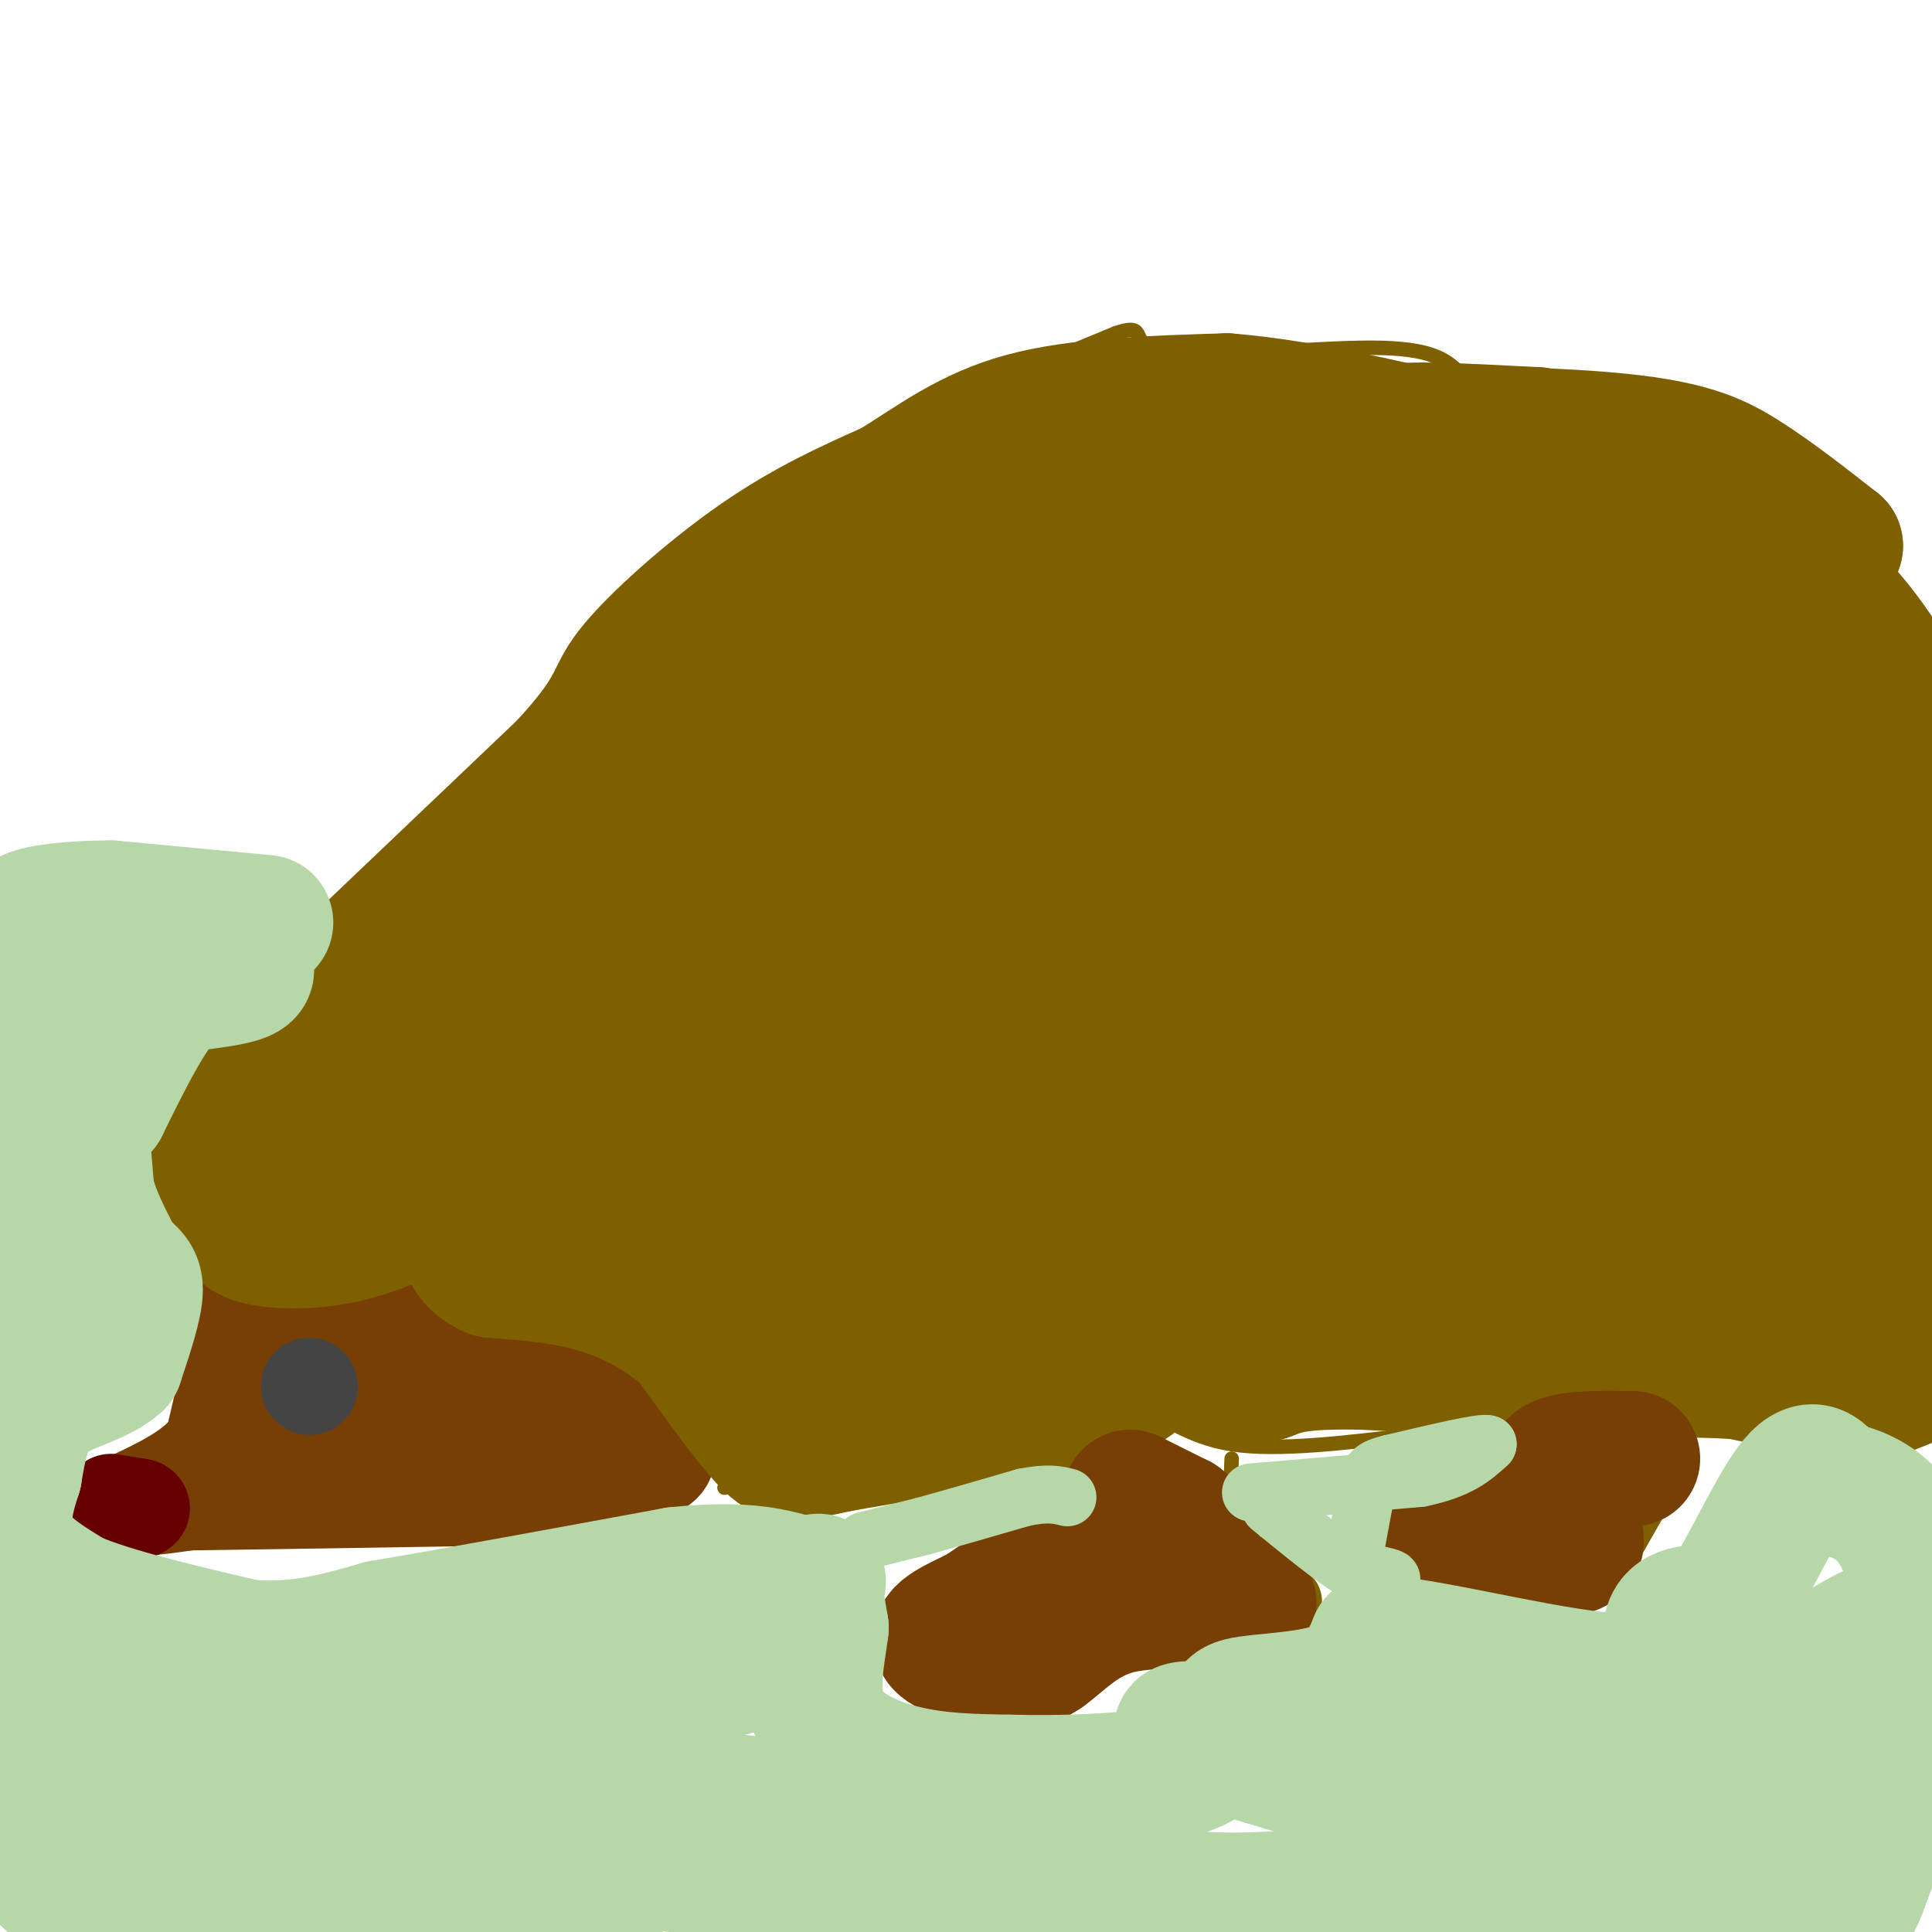 <svg viewBox='0 0 400 400' version='1.1' xmlns='http://www.w3.org/2000/svg' xmlns:xlink='http://www.w3.org/1999/xlink'><g fill='none' stroke='#783f04' stroke-width='20' stroke-linecap='round' stroke-linejoin='round'><path d='M48,262c0.000,0.000 0.000,17.000 0,17'/><path d='M48,279c-0.667,6.167 -2.333,13.083 -4,20'/><path d='M44,299c-3.667,5.333 -10.833,8.667 -18,12'/><path d='M26,311c-0.833,2.000 6.083,1.000 13,0'/><path d='M39,311c13.000,-0.167 39.000,-0.583 65,-1'/><path d='M104,310c15.667,-0.869 22.333,-2.542 27,-4c4.667,-1.458 7.333,-2.702 7,-5c-0.333,-2.298 -3.667,-5.649 -7,-9'/><path d='M131,292c-2.200,-3.044 -4.200,-6.156 -9,-9c-4.800,-2.844 -12.400,-5.422 -20,-8'/><path d='M102,275c-4.622,-1.289 -6.178,-0.511 -10,-3c-3.822,-2.489 -9.911,-8.244 -16,-14'/><path d='M76,258c-6.833,-1.167 -15.917,2.917 -25,7'/><path d='M51,265c-1.140,2.620 8.509,5.671 16,6c7.491,0.329 12.825,-2.065 17,0c4.175,2.065 7.193,8.590 12,12c4.807,3.410 11.404,3.705 18,4'/><path d='M114,287c4.905,0.940 8.167,1.292 8,3c-0.167,1.708 -3.762,4.774 -16,4c-12.238,-0.774 -33.119,-5.387 -54,-10'/><path d='M52,284c-9.357,-0.548 -5.750,3.083 -4,6c1.750,2.917 1.643,5.119 5,6c3.357,0.881 10.179,0.440 17,0'/><path d='M70,296c5.000,-0.167 9.000,-0.583 13,-1'/></g>
<g fill='none' stroke='#660000' stroke-width='20' stroke-linecap='round' stroke-linejoin='round'><path d='M23,311c0.000,0.000 6.000,1.000 6,1'/><path d='M29,312c0.833,0.333 -0.083,0.667 -1,1'/><path d='M28,313c-0.333,0.000 -0.667,-0.500 -1,-1'/></g>
<g fill='none' stroke='#444444' stroke-width='20' stroke-linecap='round' stroke-linejoin='round'><path d='M64,287c0.000,0.000 0.100,0.100 0.1,0.1'/></g>
<g fill='none' stroke='#7f6000' stroke-width='3' stroke-linecap='round' stroke-linejoin='round'><path d='M108,250c0.000,0.000 -6.000,-5.000 -6,-5'/><path d='M147,235c0.000,0.000 0.100,0.100 0.1,0.1'/><path d='M120,176c0.000,0.000 0.100,0.100 0.1,0.1'/><path d='M127,176c0.000,0.000 29.000,1.000 29,1'/><path d='M194,177c0.000,0.000 1.000,0.000 1,0'/><path d='M216,174c0.000,0.000 3.000,-1.000 3,-1'/><path d='M135,142c0.000,0.000 -6.000,-1.000 -6,-1'/><path d='M43,254c-3.333,0.083 -6.667,0.167 -9,-3c-2.333,-3.167 -3.667,-9.583 -5,-16'/><path d='M29,235c4.500,-8.500 18.250,-21.750 32,-35'/><path d='M61,200c13.167,-13.167 30.083,-28.583 47,-44'/><path d='M108,156c12.867,-11.156 21.533,-17.044 27,-22c5.467,-4.956 7.733,-8.978 10,-13'/><path d='M145,121c7.833,-7.000 22.417,-18.000 37,-29'/><path d='M182,92c14.333,-8.667 31.667,-15.833 49,-23'/><path d='M231,69c7.500,-2.536 1.750,2.625 10,4c8.250,1.375 30.500,-1.036 43,-1c12.500,0.036 15.250,2.518 18,5'/><path d='M302,77c8.798,4.440 21.792,13.042 31,16c9.208,2.958 14.631,0.274 18,0c3.369,-0.274 4.685,1.863 6,4'/><path d='M357,97c3.131,1.821 7.958,4.375 11,10c3.042,5.625 4.298,14.321 7,19c2.702,4.679 6.851,5.339 11,6'/><path d='M386,132c4.000,2.500 8.500,5.750 13,9'/><path d='M150,308c22.000,-7.083 44.000,-14.167 58,-17c14.000,-2.833 20.000,-1.417 26,0'/><path d='M234,291c7.022,1.867 11.578,6.533 21,8c9.422,1.467 23.711,-0.267 38,-2'/><path d='M293,297c20.089,-0.711 51.311,-1.489 68,-1c16.689,0.489 18.844,2.244 21,4'/><path d='M382,300c5.500,0.500 8.750,-0.250 12,-1'/><path d='M349,303c0.000,0.000 -12.000,21.000 -12,21'/><path d='M337,324c-4.489,4.689 -9.711,5.911 -13,6c-3.289,0.089 -4.644,-0.956 -6,-2'/><path d='M318,328c-7.156,-0.489 -22.044,-0.711 -28,-2c-5.956,-1.289 -2.978,-3.644 0,-6'/><path d='M290,320c0.889,-2.400 3.111,-5.400 8,-7c4.889,-1.600 12.444,-1.800 20,-2'/><path d='M318,311c3.833,-2.667 3.417,-8.333 3,-14'/><path d='M255,302c-0.244,6.667 -0.489,13.333 0,17c0.489,3.667 1.711,4.333 4,5c2.289,0.667 5.644,1.333 9,2'/><path d='M268,326c2.274,0.857 3.458,2.000 4,4c0.542,2.000 0.440,4.857 -6,7c-6.440,2.143 -19.220,3.571 -32,5'/><path d='M234,342c-7.812,0.828 -11.341,0.397 -16,3c-4.659,2.603 -10.447,8.239 -14,11c-3.553,2.761 -4.872,2.646 -6,2c-1.128,-0.646 -2.064,-1.823 -3,-3'/><path d='M195,355c-1.548,-2.321 -3.917,-6.625 -5,-9c-1.083,-2.375 -0.881,-2.821 2,-6c2.881,-3.179 8.440,-9.089 14,-15'/><path d='M206,325c7.022,-3.400 17.578,-4.400 21,-9c3.422,-4.600 -0.289,-12.800 -4,-21'/><path d='M223,295c-1.689,-3.756 -3.911,-2.644 -5,-4c-1.089,-1.356 -1.044,-5.178 -1,-9'/></g>
<g fill='none' stroke='#7f6000' stroke-width='28' stroke-linecap='round' stroke-linejoin='round'><path d='M55,243c-5.083,0.500 -10.167,1.000 -12,0c-1.833,-1.000 -0.417,-3.500 1,-6'/><path d='M44,237c5.500,-5.500 18.750,-16.250 32,-27'/><path d='M76,210c12.833,-11.000 28.917,-25.000 45,-39'/><path d='M121,171c12.911,-11.133 22.689,-19.467 27,-24c4.311,-4.533 3.156,-5.267 2,-6'/><path d='M150,141c2.889,-5.156 9.111,-15.044 11,-18c1.889,-2.956 -0.556,1.022 -3,5'/><path d='M158,128c-6.500,5.833 -21.250,17.917 -36,30'/><path d='M122,158c-15.333,13.333 -35.667,31.667 -56,50'/><path d='M66,208c-13.911,12.622 -20.689,19.178 -11,10c9.689,-9.178 35.844,-34.089 62,-59'/><path d='M117,159c11.548,-12.464 9.417,-14.125 14,-20c4.583,-5.875 15.881,-15.964 26,-23c10.119,-7.036 19.060,-11.018 28,-15'/><path d='M185,101c8.489,-5.267 15.711,-10.933 27,-14c11.289,-3.067 26.644,-3.533 42,-4'/><path d='M254,83c17.000,1.333 38.500,6.667 60,12'/><path d='M314,95c2.756,0.756 -20.356,-3.356 -24,-5c-3.644,-1.644 12.178,-0.822 28,0'/><path d='M318,90c11.167,3.000 25.083,10.500 39,18'/><path d='M357,108c10.778,5.911 18.222,11.689 24,18c5.778,6.311 9.889,13.156 14,20'/><path d='M395,146c2.667,8.500 2.333,19.750 2,31'/><path d='M397,177c1.500,18.167 4.250,48.083 7,78'/><path d='M404,255c1.756,17.333 2.644,21.667 0,25c-2.644,3.333 -8.822,5.667 -15,8'/><path d='M389,288c-7.333,0.667 -18.167,-1.667 -29,-4'/><path d='M360,284c-10.333,-0.667 -21.667,-0.333 -33,0'/><path d='M327,284c-13.000,-0.333 -29.000,-1.167 -45,-2'/><path d='M282,282c-10.167,-0.167 -13.083,0.417 -16,1'/><path d='M266,283c-3.762,1.012 -5.167,3.042 -11,1c-5.833,-2.042 -16.095,-8.155 -26,-11c-9.905,-2.845 -19.452,-2.423 -29,-2'/><path d='M200,271c-9.178,-0.089 -17.622,0.689 -24,4c-6.378,3.311 -10.689,9.156 -15,15'/><path d='M161,290c5.333,1.500 26.167,-2.250 47,-6'/><path d='M208,284c13.298,-1.179 23.042,-1.125 26,0c2.958,1.125 -0.869,3.321 -12,6c-11.131,2.679 -29.565,5.839 -48,9'/><path d='M174,299c-10.089,2.111 -11.311,2.889 -15,-1c-3.689,-3.889 -9.844,-12.444 -16,-21'/><path d='M143,277c-6.000,-5.578 -13.000,-9.022 -20,-11c-7.000,-1.978 -14.000,-2.489 -21,-3'/><path d='M102,263c-4.500,-1.833 -5.250,-4.917 -6,-8'/><path d='M96,255c-2.711,-3.644 -6.489,-8.756 -11,-11c-4.511,-2.244 -9.756,-1.622 -15,-1'/><path d='M70,243c-3.000,0.022 -3.000,0.578 -3,-1c0.000,-1.578 0.000,-5.289 0,-9'/><path d='M67,233c-0.596,-2.325 -2.086,-3.639 -2,-6c0.086,-2.361 1.747,-5.771 4,-5c2.253,0.771 5.099,5.722 15,0c9.901,-5.722 26.858,-22.117 45,-30c18.142,-7.883 37.469,-7.252 44,-7c6.531,0.252 0.265,0.126 -6,0'/><path d='M167,185c-11.294,-0.374 -36.528,-1.308 -44,4c-7.472,5.308 2.817,16.857 5,24c2.183,7.143 -3.741,9.878 -11,15c-7.259,5.122 -15.853,12.631 -24,18c-8.147,5.369 -15.847,8.599 -23,10c-7.153,1.401 -13.758,0.972 -17,0c-3.242,-0.972 -3.121,-2.486 -3,-4'/><path d='M50,252c6.000,-3.167 22.500,-9.083 39,-15'/><path d='M100,227c27.756,8.489 55.511,16.978 65,21c9.489,4.022 0.711,3.578 -8,2c-8.711,-1.578 -17.356,-4.289 -26,-7'/><path d='M131,243c-8.850,-1.433 -17.974,-1.517 -10,-2c7.974,-0.483 33.044,-1.367 49,0c15.956,1.367 22.796,4.983 17,5c-5.796,0.017 -24.227,-3.567 -32,-3c-7.773,0.567 -4.886,5.283 -2,10'/><path d='M153,253c3.463,3.443 13.121,7.051 11,6c-2.121,-1.051 -16.022,-6.760 -21,-7c-4.978,-0.240 -1.035,4.988 1,8c2.035,3.012 2.161,3.808 6,5c3.839,1.192 11.390,2.781 15,4c3.610,1.219 3.280,2.070 8,-3c4.720,-5.070 14.492,-16.060 19,-25c4.508,-8.940 3.752,-15.830 0,-23c-3.752,-7.170 -10.501,-14.620 -21,-22c-10.499,-7.380 -24.750,-14.690 -39,-22'/><path d='M132,174c-12.311,-5.563 -23.588,-8.470 -17,-3c6.588,5.470 31.041,19.318 46,26c14.959,6.682 20.423,6.199 25,6c4.577,-0.199 8.266,-0.113 13,0c4.734,0.113 10.512,0.255 14,-6c3.488,-6.255 4.684,-18.905 4,-28c-0.684,-9.095 -3.250,-14.636 -9,-21c-5.750,-6.364 -14.684,-13.552 -20,-17c-5.316,-3.448 -7.014,-3.157 -10,-2c-2.986,1.157 -7.260,3.179 -10,8c-2.740,4.821 -3.945,12.441 -3,20c0.945,7.559 4.039,15.057 7,21c2.961,5.943 5.790,10.330 13,17c7.210,6.670 18.801,15.624 27,20c8.199,4.376 13.007,4.175 16,3c2.993,-1.175 4.173,-3.325 5,-7c0.827,-3.675 1.301,-8.876 1,-15c-0.301,-6.124 -1.377,-13.172 -6,-23c-4.623,-9.828 -12.794,-22.434 -21,-29c-8.206,-6.566 -16.447,-7.090 -21,-7c-4.553,0.090 -5.418,0.793 -8,3c-2.582,2.207 -6.881,5.916 -9,12c-2.119,6.084 -2.060,14.542 -2,23'/><path d='M167,175c2.449,10.265 9.571,24.428 15,33c5.429,8.572 9.166,11.553 13,14c3.834,2.447 7.767,4.361 11,5c3.233,0.639 5.767,0.004 9,0c3.233,-0.004 7.164,0.625 10,-7c2.836,-7.625 4.576,-23.503 4,-34c-0.576,-10.497 -3.467,-15.614 -7,-22c-3.533,-6.386 -7.706,-14.040 -16,-19c-8.294,-4.960 -20.708,-7.225 -27,-7c-6.292,0.225 -6.461,2.941 -8,7c-1.539,4.059 -4.449,9.460 -6,15c-1.551,5.540 -1.743,11.217 0,17c1.743,5.783 5.420,11.672 12,19c6.580,7.328 16.063,16.095 23,20c6.937,3.905 11.329,2.949 14,1c2.671,-1.949 3.620,-4.890 3,-12c-0.620,-7.110 -2.810,-18.389 -5,-25c-2.190,-6.611 -4.379,-8.555 -8,-13c-3.621,-4.445 -8.675,-11.393 -16,-15c-7.325,-3.607 -16.922,-3.874 -23,-4c-6.078,-0.126 -8.636,-0.111 -11,8c-2.364,8.111 -4.532,24.317 -2,36c2.532,11.683 9.766,18.841 17,26'/><path d='M169,218c4.556,6.444 7.445,9.556 9,8c1.555,-1.556 1.777,-7.778 1,-16c-0.777,-8.222 -2.552,-18.443 -5,-23c-2.448,-4.557 -5.569,-3.448 -8,-3c-2.431,0.448 -4.174,0.236 -6,7c-1.826,6.764 -3.737,20.502 -5,28c-1.263,7.498 -1.878,8.754 0,12c1.878,3.246 6.248,8.480 10,12c3.752,3.520 6.887,5.325 9,-2c2.113,-7.325 3.205,-23.779 3,-33c-0.205,-9.221 -1.705,-11.210 -5,-16c-3.295,-4.790 -8.383,-12.380 -11,-16c-2.617,-3.620 -2.762,-3.268 -4,0c-1.238,3.268 -3.569,9.453 0,22c3.569,12.547 13.038,31.455 18,41c4.962,9.545 5.418,9.727 7,8c1.582,-1.727 4.291,-5.364 7,-9'/><path d='M189,238c10.750,-22.145 34.124,-73.008 33,-93c-1.124,-19.992 -26.745,-9.111 -41,-3c-14.255,6.111 -17.142,7.454 -19,8c-1.858,0.546 -2.685,0.295 -4,4c-1.315,3.705 -3.119,11.365 0,17c3.119,5.635 11.159,9.245 7,11c-4.159,1.755 -20.517,1.656 -27,2c-6.483,0.344 -3.092,1.131 -2,4c1.092,2.869 -0.117,7.820 1,13c1.117,5.180 4.558,10.590 8,16'/><path d='M145,217c1.083,4.969 -0.210,9.390 4,7c4.210,-2.390 13.923,-11.592 22,-29c8.077,-17.408 14.518,-43.024 17,-51c2.482,-7.976 1.006,1.687 2,6c0.994,4.313 4.460,3.277 -4,10c-8.460,6.723 -28.846,21.207 -29,27c-0.154,5.793 19.923,2.897 40,0'/><path d='M197,187c10.557,1.140 16.951,3.989 24,0c7.049,-3.989 14.754,-14.816 13,-9c-1.754,5.816 -12.967,28.273 -18,37c-5.033,8.727 -3.887,3.722 -4,3c-0.113,-0.722 -1.484,2.837 -8,-5c-6.516,-7.837 -18.177,-27.072 -23,-45c-4.823,-17.928 -2.806,-34.551 -5,-41c-2.194,-6.449 -8.597,-2.725 -15,1'/><path d='M161,128c3.286,0.952 19.000,2.833 31,0c12.000,-2.833 20.286,-10.381 19,-14c-1.286,-3.619 -12.143,-3.310 -23,-3'/><path d='M188,111c-5.389,-1.558 -7.362,-3.954 -9,0c-1.638,3.954 -2.941,14.257 -10,21c-7.059,6.743 -19.874,9.927 -8,4c11.874,-5.927 48.437,-20.963 85,-36'/><path d='M246,100c16.091,-7.812 13.818,-9.341 27,-10c13.182,-0.659 41.818,-0.447 59,1c17.182,1.447 22.909,4.128 29,8c6.091,3.872 12.545,8.936 19,14'/><path d='M380,113c-11.905,2.369 -51.167,1.292 -74,3c-22.833,1.708 -29.238,6.202 -43,7c-13.762,0.798 -34.881,-2.101 -56,-5'/><path d='M207,118c12.127,-0.129 70.445,2.049 101,1c30.555,-1.049 33.348,-5.325 33,-6c-0.348,-0.675 -3.835,2.252 -10,4c-6.165,1.748 -15.006,2.317 -25,0c-9.994,-2.317 -21.141,-7.519 -34,-10c-12.859,-2.481 -27.429,-2.240 -42,-2'/><path d='M230,105c3.752,1.958 34.132,7.853 49,11c14.868,3.147 14.222,3.544 24,12c9.778,8.456 29.979,24.969 45,33c15.021,8.031 24.863,7.580 26,5c1.137,-2.580 -6.432,-7.290 -14,-12'/><path d='M360,154c-2.432,-3.534 -1.513,-6.370 -4,-8c-2.487,-1.630 -8.381,-2.053 -10,-6c-1.619,-3.947 1.038,-11.416 2,-15c0.962,-3.584 0.230,-3.281 5,-4c4.770,-0.719 15.043,-2.458 21,-1c5.957,1.458 7.597,6.112 4,7c-3.597,0.888 -12.430,-1.992 -17,-3c-4.570,-1.008 -4.877,-0.145 -4,4c0.877,4.145 2.939,11.573 5,19'/><path d='M362,147c0.808,-0.541 0.327,-11.392 2,-15c1.673,-3.608 5.498,0.029 9,5c3.502,4.971 6.679,11.277 8,11c1.321,-0.277 0.787,-7.136 3,-5c2.213,2.136 7.175,13.266 9,21c1.825,7.734 0.514,12.072 -2,15c-2.514,2.928 -6.231,4.445 -13,5c-6.769,0.555 -16.592,0.150 -26,-5c-9.408,-5.150 -18.402,-15.043 -20,-15c-1.598,0.043 4.201,10.021 10,20'/><path d='M342,184c-1.461,-0.786 -10.114,-12.751 -15,-23c-4.886,-10.249 -6.004,-18.782 -8,-25c-1.996,-6.218 -4.871,-10.120 6,1c10.871,11.120 35.488,37.261 45,44c9.512,6.739 3.920,-5.923 -2,-16c-5.920,-10.077 -12.168,-17.570 -15,-22c-2.832,-4.430 -2.247,-5.799 -3,-2c-0.753,3.799 -2.844,12.766 -1,21c1.844,8.234 7.622,15.734 13,21c5.378,5.266 10.358,8.298 12,4c1.642,-4.298 -0.052,-15.925 -4,-26c-3.948,-10.075 -10.151,-18.597 -15,-24c-4.849,-5.403 -8.344,-7.685 -12,-11c-3.656,-3.315 -7.473,-7.661 -13,-9c-5.527,-1.339 -12.763,0.331 -20,2'/><path d='M310,119c-4.148,0.670 -4.519,1.344 -6,14c-1.481,12.656 -4.072,37.293 -2,54c2.072,16.707 8.806,25.482 14,30c5.194,4.518 8.847,4.777 11,4c2.153,-0.777 2.804,-2.589 4,-11c1.196,-8.411 2.936,-23.420 2,-35c-0.936,-11.580 -4.549,-19.730 -9,-31c-4.451,-11.270 -9.741,-25.658 -16,-32c-6.259,-6.342 -13.487,-4.636 -17,-4c-3.513,0.636 -3.311,0.204 -6,3c-2.689,2.796 -8.268,8.821 -11,17c-2.732,8.179 -2.618,18.514 -3,26c-0.382,7.486 -1.261,12.124 5,22c6.261,9.876 19.663,24.989 27,32c7.337,7.011 8.610,5.920 14,5c5.390,-0.920 14.896,-1.669 19,-4c4.104,-2.331 2.807,-6.243 0,-13c-2.807,-6.757 -7.124,-16.359 -11,-23c-3.876,-6.641 -7.310,-10.323 -15,-14c-7.690,-3.677 -19.634,-7.351 -26,-9c-6.366,-1.649 -7.153,-1.273 -9,0c-1.847,1.273 -4.753,3.444 -6,8c-1.247,4.556 -0.836,11.496 3,19c3.836,7.504 11.096,15.573 18,21c6.904,5.427 13.452,8.214 20,11'/><path d='M310,209c11.256,3.680 29.395,7.381 38,4c8.605,-3.381 7.675,-13.843 3,-25c-4.675,-11.157 -13.096,-23.008 -18,-29c-4.904,-5.992 -6.290,-6.126 -11,-9c-4.710,-2.874 -12.743,-8.488 -17,-3c-4.257,5.488 -4.736,22.080 -3,34c1.736,11.920 5.688,19.169 8,24c2.312,4.831 2.984,7.244 6,10c3.016,2.756 8.376,5.854 11,8c2.624,2.146 2.513,3.339 4,-2c1.487,-5.339 4.571,-17.210 -2,-32c-6.571,-14.790 -22.797,-32.499 -33,-42c-10.203,-9.501 -14.384,-10.793 -17,-3c-2.616,7.793 -3.669,24.672 -3,36c0.669,11.328 3.059,17.103 8,26c4.941,8.897 12.431,20.914 18,27c5.569,6.086 9.216,6.241 12,3c2.784,-3.241 4.705,-9.879 7,-13c2.295,-3.121 4.964,-2.725 1,-18c-3.964,-15.275 -14.561,-46.221 -23,-64c-8.439,-17.779 -14.719,-22.389 -21,-27'/><path d='M278,114c-6.184,-6.806 -11.144,-10.321 -14,-12c-2.856,-1.679 -3.609,-1.521 -5,1c-1.391,2.521 -3.421,7.406 -2,19c1.421,11.594 6.292,29.899 15,47c8.708,17.101 21.254,33.000 33,45c11.746,12.000 22.691,20.101 28,24c5.309,3.899 4.981,3.595 5,0c0.019,-3.595 0.383,-10.480 -5,-21c-5.383,-10.520 -16.515,-24.675 -32,-39c-15.485,-14.325 -35.325,-28.820 -47,-36c-11.675,-7.180 -15.187,-7.045 -20,-8c-4.813,-0.955 -10.929,-2.999 -14,0c-3.071,2.999 -3.097,11.040 -4,20c-0.903,8.960 -2.684,18.840 5,34c7.684,15.160 24.834,35.600 33,45c8.166,9.400 7.347,7.760 11,9c3.653,1.240 11.779,5.361 16,6c4.221,0.639 4.538,-2.202 1,-11c-3.538,-8.798 -10.930,-23.551 -24,-40c-13.070,-16.449 -31.817,-34.593 -41,-43c-9.183,-8.407 -8.802,-7.078 -9,-5c-0.198,2.078 -0.976,4.906 0,10c0.976,5.094 3.708,12.456 11,25c7.292,12.544 19.146,30.272 31,48'/><path d='M250,232c10.698,13.958 21.942,24.854 28,31c6.058,6.146 6.930,7.543 8,1c1.070,-6.543 2.338,-21.024 -3,-38c-5.338,-16.976 -17.283,-36.446 -22,-42c-4.717,-5.554 -2.205,2.808 0,8c2.205,5.192 4.104,7.213 10,13c5.896,5.787 15.790,15.340 22,20c6.210,4.660 8.736,4.426 12,3c3.264,-1.426 7.265,-4.043 5,-12c-2.265,-7.957 -10.798,-21.255 -15,-28c-4.202,-6.745 -4.074,-6.938 -11,-9c-6.926,-2.062 -20.906,-5.995 -27,-6c-6.094,-0.005 -4.304,3.916 -2,8c2.304,4.084 5.120,8.330 7,11c1.880,2.670 2.823,3.763 3,1c0.177,-2.763 -0.411,-9.381 -1,-16'/><path d='M264,177c-7.695,-13.902 -26.431,-40.656 -33,-46c-6.569,-5.344 -0.971,10.723 7,26c7.971,15.277 18.315,29.765 23,37c4.685,7.235 3.711,7.219 2,2c-1.711,-5.219 -4.159,-15.640 -3,-17c1.159,-1.360 5.924,6.343 11,17c5.076,10.657 10.464,24.269 14,36c3.536,11.731 5.221,21.581 3,24c-2.221,2.419 -8.349,-2.595 -12,-4c-3.651,-1.405 -4.826,0.797 -6,3'/><path d='M270,255c-1.286,1.581 -1.502,4.034 -7,4c-5.498,-0.034 -16.278,-2.556 -26,-4c-9.722,-1.444 -18.387,-1.812 -25,0c-6.613,1.812 -11.175,5.803 -12,4c-0.825,-1.803 2.088,-9.402 5,-17'/><path d='M205,242c0.048,-2.988 -2.333,-1.958 9,-3c11.333,-1.042 36.381,-4.155 66,1c29.619,5.155 63.810,18.577 98,32'/><path d='M378,272c17.423,3.595 11.979,-3.418 -13,-5c-24.979,-1.582 -69.494,2.266 -88,3c-18.506,0.734 -11.002,-1.648 0,-3c11.002,-1.352 25.501,-1.676 40,-2'/><path d='M317,265c14.002,-0.690 29.007,-1.413 37,-2c7.993,-0.587 8.973,-1.036 13,-4c4.027,-2.964 11.099,-8.443 15,-11c3.901,-2.557 4.631,-2.194 2,-3c-2.631,-0.806 -8.623,-2.783 -10,-11c-1.377,-8.217 1.860,-22.674 2,-29c0.140,-6.326 -2.817,-4.522 -5,-1c-2.183,3.522 -3.591,8.761 -5,14'/><path d='M366,218c-1.372,4.618 -2.301,9.161 0,14c2.301,4.839 7.831,9.972 12,8c4.169,-1.972 6.976,-11.051 6,-20c-0.976,-8.949 -5.736,-17.770 -7,-24c-1.264,-6.230 0.967,-9.870 -7,5c-7.967,14.870 -26.134,48.248 -33,61c-6.866,12.752 -2.433,4.876 2,-3'/><path d='M339,259c2.000,-2.833 6.000,-8.417 10,-14'/></g>
<g fill='none' stroke='#783f04' stroke-width='28' stroke-linecap='round' stroke-linejoin='round'><path d='M234,310c0.000,0.000 10.000,5.000 10,5'/><path d='M244,315c2.238,1.607 2.833,3.125 3,5c0.167,1.875 -0.095,4.107 -3,5c-2.905,0.893 -8.452,0.446 -14,0'/><path d='M230,325c-4.444,-0.133 -8.556,-0.467 -13,1c-4.444,1.467 -9.222,4.733 -14,8'/><path d='M203,334c-4.655,2.333 -9.292,4.167 -8,6c1.292,1.833 8.512,3.667 13,4c4.488,0.333 6.244,-0.833 8,-2'/><path d='M216,342c3.244,-2.267 7.356,-6.933 14,-9c6.644,-2.067 15.822,-1.533 25,-1'/><path d='M255,332c4.667,-0.167 3.833,-0.083 3,0'/><path d='M338,302c-6.167,-0.083 -12.333,-0.167 -15,1c-2.667,1.167 -1.833,3.583 -1,6'/><path d='M322,309c1.444,3.556 5.556,9.444 4,11c-1.556,1.556 -8.778,-1.222 -16,-4'/><path d='M310,316c-5.000,-0.500 -9.500,0.250 -14,1'/></g>
<g fill='none' stroke='#b6d7a8' stroke-width='28' stroke-linecap='round' stroke-linejoin='round'><path d='M55,191c0.000,0.000 -32.000,-3.000 -32,-3'/><path d='M23,188c-10.133,-0.022 -19.467,1.422 -17,3c2.467,1.578 16.733,3.289 31,5'/><path d='M37,196c8.600,1.756 14.600,3.644 14,5c-0.600,1.356 -7.800,2.178 -15,3'/><path d='M36,204c-5.000,4.667 -10.000,14.833 -15,25'/><path d='M21,229c-3.267,4.156 -3.933,2.044 -4,4c-0.067,1.956 0.467,7.978 1,14'/><path d='M18,247c1.167,4.667 3.583,9.333 6,14'/><path d='M24,261c2.000,2.844 4.000,2.956 4,6c0.000,3.044 -2.000,9.022 -4,15'/><path d='M24,282c-3.689,3.444 -10.911,4.556 -15,8c-4.089,3.444 -5.044,9.222 -6,15'/><path d='M3,305c-1.733,5.178 -3.067,10.622 -1,15c2.067,4.378 7.533,7.689 13,11'/><path d='M15,331c8.167,3.500 22.083,6.750 36,10'/><path d='M51,341c10.667,1.000 19.333,-1.500 28,-4'/><path d='M79,337c14.833,-2.500 37.917,-6.750 61,-11'/><path d='M140,326c14.500,-1.500 20.250,0.250 26,2'/><path d='M166,328c4.667,-0.089 3.333,-1.311 3,0c-0.333,1.311 0.333,5.156 1,9'/><path d='M170,337c-0.595,5.060 -2.583,13.208 0,19c2.583,5.792 9.738,9.226 17,11c7.262,1.774 14.631,1.887 22,2'/><path d='M209,369c10.178,0.267 24.622,-0.067 33,-2c8.378,-1.933 10.689,-5.467 13,-9'/><path d='M255,358c1.440,-2.464 -1.458,-4.125 2,-5c3.458,-0.875 13.274,-0.964 19,-3c5.726,-2.036 7.363,-6.018 9,-10'/><path d='M285,340c12.452,0.881 39.083,8.083 51,8c11.917,-0.083 9.119,-7.452 10,-11c0.881,-3.548 5.440,-3.274 10,-3'/><path d='M356,334c4.533,-6.244 10.867,-20.356 15,-26c4.133,-5.644 6.067,-2.822 8,0'/><path d='M379,308c3.343,0.520 7.700,1.820 11,5c3.300,3.180 5.542,8.241 7,15c1.458,6.759 2.131,15.217 0,26c-2.131,10.783 -7.065,23.892 -12,37'/><path d='M385,391c-2.987,7.327 -4.456,7.146 -7,9c-2.544,1.854 -6.165,5.743 -8,3c-1.835,-2.743 -1.884,-12.117 1,-24c2.884,-11.883 8.699,-26.276 12,-32c3.301,-5.724 4.086,-2.778 3,0c-1.086,2.778 -4.043,5.389 -7,8'/><path d='M379,355c-5.188,6.144 -14.658,17.506 -18,22c-3.342,4.494 -0.555,2.122 0,3c0.555,0.878 -1.122,5.006 4,-1c5.122,-6.006 17.043,-22.146 14,-20c-3.043,2.146 -21.050,22.578 -22,24c-0.950,1.422 15.157,-16.165 13,-16c-2.157,0.165 -22.579,18.083 -43,36'/><path d='M327,403c-8.500,7.000 -8.250,6.500 -8,6'/><path d='M330,401c16.250,-10.333 32.500,-20.667 29,-20c-3.500,0.667 -26.750,12.333 -50,24'/><path d='M301,397c17.903,-5.402 35.805,-10.804 47,-16c11.195,-5.196 15.681,-10.187 15,-13c-0.681,-2.813 -6.530,-3.450 -5,-5c1.530,-1.550 10.437,-4.014 15,-7c4.563,-2.986 4.781,-6.493 5,-10'/><path d='M378,346c-3.029,3.506 -13.100,17.270 -23,25c-9.900,7.730 -19.627,9.427 -23,11c-3.373,1.573 -0.392,3.021 -11,0c-10.608,-3.021 -34.804,-10.510 -59,-18'/><path d='M262,364c-15.333,-4.464 -24.167,-6.625 -11,-6c13.167,0.625 48.333,4.036 73,5c24.667,0.964 38.833,-0.518 53,-2'/><path d='M377,361c14.190,-7.988 23.167,-26.958 13,-24c-10.167,2.958 -39.476,27.845 -59,40c-19.524,12.155 -29.262,11.577 -39,11'/><path d='M292,388c-8.310,2.417 -9.583,2.958 -17,4c-7.417,1.042 -20.976,2.583 -39,0c-18.024,-2.583 -40.512,-9.292 -63,-16'/><path d='M173,376c-28.689,-4.578 -68.911,-8.022 -75,-13c-6.089,-4.978 21.956,-11.489 50,-18'/><path d='M148,345c11.964,-3.500 16.875,-3.250 5,0c-11.875,3.250 -40.536,9.500 -64,12c-23.464,2.500 -41.732,1.250 -60,0'/><path d='M6,204c0.000,0.000 -6.000,75.000 -6,75'/><path d='M0,279c-1.244,21.711 -1.356,38.489 0,48c1.356,9.511 4.178,11.756 7,14'/><path d='M7,341c9.833,8.464 30.917,22.625 39,29c8.083,6.375 3.167,4.964 14,6c10.833,1.036 37.417,4.518 64,8'/><path d='M124,384c20.690,2.631 40.417,5.208 53,8c12.583,2.792 18.024,5.798 16,6c-2.024,0.202 -11.512,-2.399 -21,-5'/><path d='M172,393c-19.012,-6.452 -56.042,-20.083 -80,-25c-23.958,-4.917 -34.845,-1.119 -45,-1c-10.155,0.119 -19.577,-3.440 -29,-7'/><path d='M18,360c-8.333,-2.167 -14.667,-4.083 -21,-6'/><path d='M4,382c4.167,5.083 8.333,10.167 17,14c8.667,3.833 21.833,6.417 35,9'/><path d='M118,402c5.314,-7.646 10.628,-15.292 11,-16c0.372,-0.708 -4.199,5.522 -5,8c-0.801,2.478 2.169,1.206 -5,1c-7.169,-0.206 -24.477,0.656 -34,0c-9.523,-0.656 -11.262,-2.828 -13,-5'/><path d='M72,390c-12.833,-4.167 -38.417,-12.083 -64,-20'/></g>
<g fill='none' stroke='#b6d7a8' stroke-width='12' stroke-linecap='round' stroke-linejoin='round'><path d='M179,319c0.000,0.000 12.000,-3.000 12,-3'/><path d='M191,316c5.500,-1.500 13.250,-3.750 21,-6'/><path d='M212,310c5.000,-1.000 7.000,-0.500 9,0'/><path d='M259,309c0.000,0.000 35.000,-3.000 35,-3'/><path d='M294,306c8.167,-1.667 11.083,-4.333 14,-7'/><path d='M308,299c-1.000,-0.500 -10.500,1.750 -20,4'/><path d='M288,303c-4.089,1.022 -4.311,1.578 -5,5c-0.689,3.422 -1.844,9.711 -3,16'/><path d='M280,324c1.667,3.244 7.333,3.356 8,3c0.667,-0.356 -3.667,-1.178 -8,-2'/><path d='M280,325c-4.167,-2.500 -10.583,-7.750 -17,-13'/></g>
</svg>